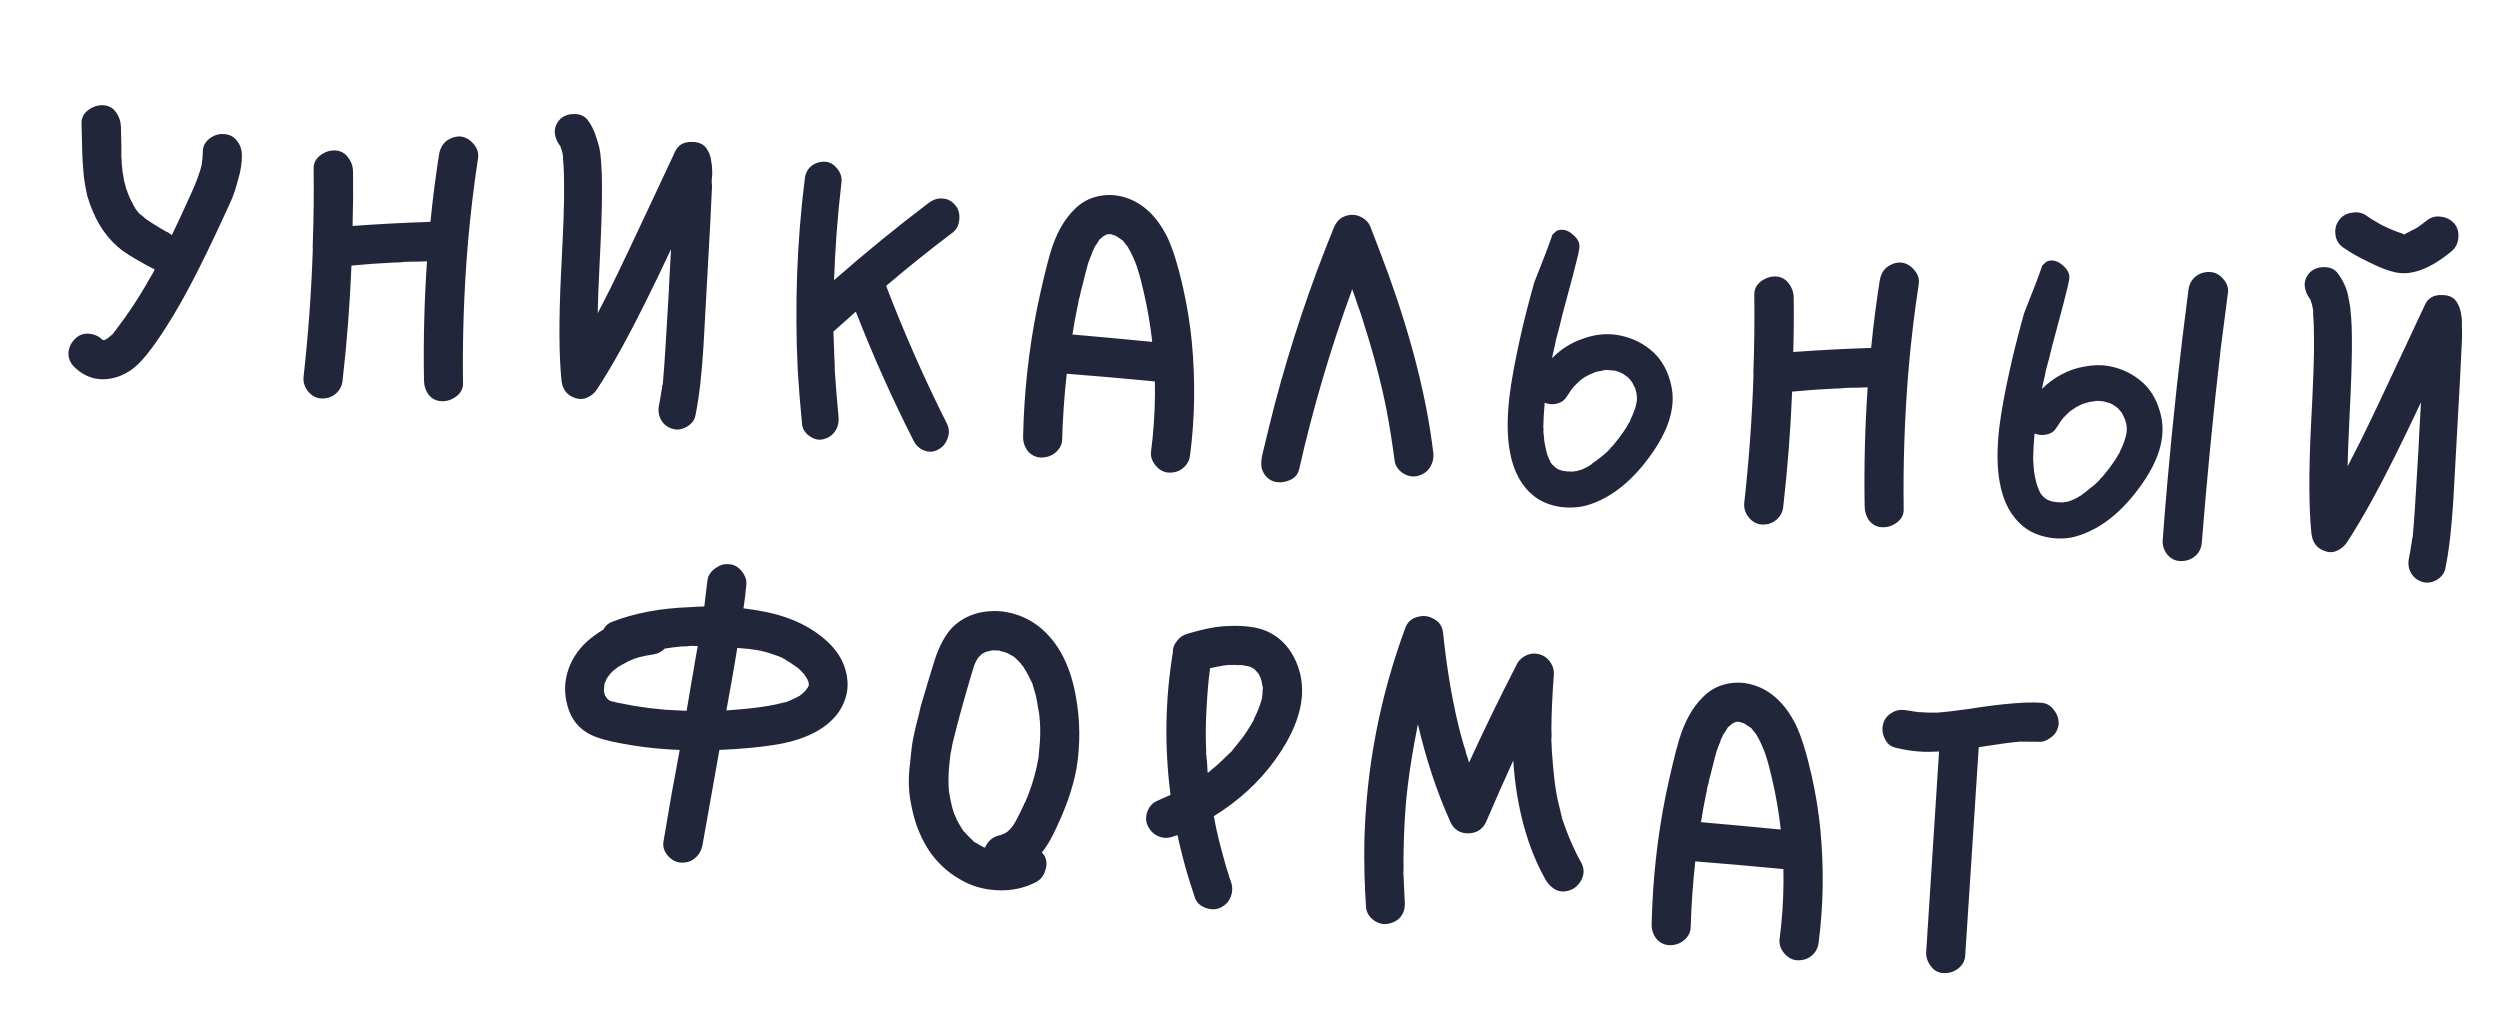<?xml version="1.0" encoding="UTF-8"?> <svg xmlns="http://www.w3.org/2000/svg" width="116" height="48" viewBox="0 0 116 48" fill="none"><path d="M10.387 6.222C10.639 6.232 10.841 6.334 10.993 6.528C11.145 6.722 11.222 6.945 11.223 7.198C11.23 7.536 11.173 7.911 11.053 8.322C10.946 8.722 10.847 9.026 10.756 9.235C10.666 9.444 10.509 9.786 10.287 10.26C9.321 12.356 8.495 13.94 7.811 15.012C7.573 15.401 7.323 15.771 7.064 16.122C6.722 16.586 6.429 16.909 6.184 17.093C5.745 17.428 5.267 17.597 4.748 17.599C4.243 17.591 3.792 17.383 3.394 16.975C3.23 16.78 3.159 16.563 3.179 16.324C3.213 16.074 3.322 15.867 3.505 15.702C3.676 15.536 3.887 15.464 4.138 15.486C4.389 15.508 4.598 15.605 4.763 15.776C4.763 15.776 4.769 15.776 4.781 15.777C4.805 15.779 4.823 15.781 4.835 15.782C4.836 15.77 4.849 15.765 4.872 15.767C4.884 15.768 4.89 15.769 4.89 15.769C4.891 15.757 4.911 15.741 4.949 15.72C4.986 15.711 5.005 15.7 5.006 15.689C5.071 15.634 5.142 15.574 5.22 15.509C5.233 15.498 5.246 15.487 5.259 15.476L5.28 15.442L5.282 15.424C5.335 15.368 5.396 15.289 5.465 15.187C5.9 14.623 6.33 13.979 6.754 13.258C6.855 13.074 6.961 12.89 7.074 12.707C7.103 12.65 7.139 12.581 7.182 12.5C7.182 12.5 7.176 12.5 7.164 12.499C6.45 12.123 5.946 11.826 5.652 11.607C5.077 11.159 4.634 10.573 4.324 9.847C4.214 9.596 4.122 9.341 4.048 9.082C3.986 8.824 3.934 8.53 3.89 8.201C3.86 7.861 3.84 7.606 3.831 7.437C3.821 7.267 3.812 6.959 3.803 6.513C3.794 6.066 3.787 5.801 3.782 5.716C3.779 5.475 3.881 5.273 4.088 5.11C4.307 4.949 4.537 4.873 4.777 4.882C5.029 4.892 5.225 4.993 5.365 5.186C5.516 5.38 5.598 5.61 5.611 5.876C5.612 6.009 5.619 6.34 5.633 6.872C5.629 7.052 5.628 7.203 5.629 7.323C5.629 7.323 5.629 7.329 5.628 7.341C5.628 7.341 5.634 7.342 5.646 7.343C5.645 7.355 5.643 7.378 5.639 7.414C5.649 7.439 5.653 7.47 5.649 7.506C5.647 7.529 5.646 7.547 5.645 7.559C5.667 7.85 5.704 8.119 5.755 8.364C5.763 8.413 5.799 8.549 5.864 8.771C5.864 8.771 5.863 8.777 5.862 8.789C5.861 8.801 5.867 8.807 5.879 8.808C5.897 8.87 5.922 8.939 5.951 9.014C6.01 9.163 6.081 9.314 6.165 9.466C6.174 9.491 6.19 9.522 6.211 9.56C6.243 9.599 6.265 9.631 6.274 9.656C6.273 9.668 6.273 9.674 6.273 9.674C6.284 9.687 6.295 9.7 6.306 9.713C6.348 9.777 6.414 9.855 6.502 9.947C6.514 9.948 6.537 9.962 6.571 9.989C6.626 10.042 6.688 10.096 6.755 10.15C6.948 10.287 7.176 10.434 7.44 10.589C7.531 10.646 7.628 10.702 7.732 10.759C7.721 10.746 7.704 10.733 7.681 10.719C7.68 10.731 7.72 10.752 7.802 10.784C7.859 10.825 7.915 10.866 7.972 10.907C8.191 10.468 8.458 9.895 8.773 9.188C8.995 8.714 9.148 8.342 9.232 8.072C9.263 7.99 9.296 7.885 9.332 7.755C9.332 7.755 9.332 7.749 9.333 7.737C9.35 7.679 9.361 7.631 9.364 7.596C9.39 7.429 9.407 7.244 9.412 7.04C9.409 6.799 9.511 6.597 9.718 6.434C9.925 6.272 10.148 6.201 10.387 6.222ZM6.518 9.967C6.552 9.994 6.569 10.007 6.569 10.007C6.569 10.007 6.552 9.994 6.518 9.967ZM4.781 15.777C4.781 15.777 4.775 15.777 4.763 15.776L4.781 15.777ZM4.656 15.766C4.668 15.767 4.686 15.769 4.71 15.771C4.71 15.771 4.704 15.771 4.692 15.77C4.68 15.768 4.668 15.767 4.656 15.766ZM5.22 15.509C5.22 15.509 5.233 15.498 5.259 15.476C5.234 15.486 5.221 15.497 5.22 15.509ZM21.484 17.799C21.487 18.04 21.379 18.241 21.16 18.403C20.954 18.553 20.731 18.624 20.491 18.615C20.239 18.605 20.037 18.503 19.885 18.309C19.746 18.116 19.675 17.893 19.673 17.64C19.641 15.806 19.687 13.968 19.812 12.123C19.595 12.129 19.45 12.134 19.377 12.14C19.221 12.138 18.997 12.143 18.707 12.153C18.707 12.153 18.701 12.159 18.688 12.17C18.676 12.169 18.664 12.168 18.652 12.166C18.616 12.163 18.574 12.166 18.525 12.174C18.44 12.178 18.344 12.182 18.235 12.184C17.606 12.213 16.963 12.26 16.308 12.323C16.235 14.111 16.098 15.888 15.895 17.653C15.873 17.904 15.765 18.111 15.57 18.275C15.388 18.428 15.171 18.499 14.919 18.489C14.679 18.48 14.471 18.372 14.297 18.164C14.134 17.957 14.063 17.734 14.084 17.495C14.306 15.514 14.45 13.527 14.515 11.534C14.508 11.485 14.506 11.436 14.51 11.389C14.554 10.2 14.568 9.009 14.552 7.815C14.549 7.573 14.651 7.372 14.858 7.209C15.077 7.047 15.306 6.971 15.546 6.98C15.798 6.99 16 7.098 16.15 7.304C16.302 7.498 16.379 7.721 16.381 7.975C16.392 8.807 16.385 9.643 16.36 10.484C17.56 10.397 18.764 10.333 19.972 10.294C20.076 9.244 20.21 8.201 20.372 7.167C20.399 7.001 20.454 6.855 20.537 6.73C20.633 6.594 20.75 6.496 20.888 6.436C21.027 6.363 21.18 6.329 21.349 6.331C21.588 6.352 21.795 6.467 21.969 6.675C22.145 6.871 22.216 7.088 22.183 7.326C21.986 8.622 21.83 9.921 21.716 11.224C21.715 11.236 21.713 11.254 21.711 11.278C21.72 11.315 21.717 11.351 21.702 11.385C21.526 13.526 21.454 15.664 21.484 17.799ZM32.642 16.047C32.562 17.377 32.438 18.45 32.27 19.267C32.245 19.421 32.173 19.553 32.055 19.663C31.937 19.773 31.797 19.852 31.637 19.898C31.488 19.945 31.344 19.944 31.203 19.896C30.968 19.827 30.794 19.691 30.679 19.489C30.564 19.286 30.529 19.066 30.574 18.829C30.618 18.604 30.654 18.39 30.684 18.188C30.701 18.129 30.717 18.022 30.73 17.867C30.742 17.868 30.749 17.863 30.75 17.851C30.75 17.851 30.749 17.857 30.748 17.869C30.749 17.857 30.75 17.845 30.751 17.833C30.753 17.821 30.754 17.803 30.756 17.779C30.761 17.719 30.765 17.683 30.765 17.671C30.798 17.301 30.831 16.858 30.864 16.343C30.878 16.175 30.932 15.283 31.026 13.665C31.028 13.496 31.066 12.795 31.137 11.56C30.264 13.423 29.512 14.93 28.881 16.079C28.451 16.86 28.056 17.524 27.695 18.071C27.584 18.242 27.434 18.367 27.247 18.448C27.071 18.529 26.889 18.537 26.702 18.472C26.315 18.354 26.099 18.076 26.052 17.638C25.936 16.496 25.927 14.869 26.028 12.758C26.141 10.635 26.19 9.254 26.173 8.615C26.175 8.181 26.161 7.794 26.13 7.454C26.131 7.442 26.128 7.412 26.12 7.363C26.125 7.315 26.128 7.279 26.13 7.256C26.119 7.243 26.114 7.224 26.116 7.2C26.1 7.114 26.087 7.053 26.078 7.016C26.07 6.979 26.055 6.942 26.034 6.904C26.024 6.879 26.015 6.848 26.006 6.811C26.006 6.811 26.006 6.805 26.008 6.793C25.986 6.767 25.958 6.735 25.926 6.696C25.937 6.709 25.958 6.735 25.991 6.774C25.84 6.58 25.756 6.368 25.74 6.137C25.736 5.908 25.82 5.705 25.992 5.527C26.162 5.373 26.367 5.295 26.609 5.292C26.863 5.278 27.073 5.357 27.238 5.528C27.423 5.761 27.562 6.032 27.655 6.341C27.762 6.639 27.829 6.904 27.857 7.136C27.885 7.367 27.906 7.67 27.922 8.045C27.94 8.661 27.934 9.413 27.905 10.302C27.893 10.71 27.864 11.394 27.816 12.354C27.769 13.301 27.742 14.028 27.733 14.533C27.894 14.21 28.083 13.841 28.3 13.426C28.768 12.479 29.448 11.051 30.337 9.141C30.797 8.158 31.13 7.446 31.337 7.006C31.483 6.718 31.736 6.578 32.097 6.585C32.471 6.582 32.723 6.724 32.854 7.013C32.897 7.077 32.927 7.146 32.945 7.219C32.974 7.294 32.992 7.374 32.996 7.459C33.013 7.545 33.024 7.618 33.031 7.679C33.038 7.739 33.042 7.824 33.045 7.933C33.049 8.03 33.048 8.108 33.042 8.168C33.038 8.215 33.032 8.293 33.022 8.401C33.025 8.509 33.03 8.582 33.039 8.619C33.029 8.871 33 9.483 32.951 10.454C32.756 14.063 32.653 15.927 32.642 16.047ZM26.006 6.811C26.017 6.824 26.027 6.849 26.035 6.886C26.049 6.875 26.039 6.85 26.006 6.811ZM31.273 7.742C31.273 7.742 31.273 7.736 31.274 7.724C31.276 7.712 31.271 7.699 31.26 7.686C31.262 7.662 31.263 7.644 31.264 7.633L31.273 7.742ZM30.756 17.779C30.755 17.791 30.754 17.803 30.753 17.815C30.752 17.827 30.751 17.833 30.751 17.833L30.75 17.851L30.756 17.779ZM43.936 19.655C44.049 19.881 44.059 20.111 43.966 20.344C43.886 20.578 43.738 20.752 43.523 20.865C43.309 20.979 43.091 20.99 42.87 20.898C42.649 20.807 42.488 20.654 42.386 20.441C41.399 18.499 40.508 16.506 39.711 14.461C39.358 14.779 39.012 15.086 38.673 15.382C38.68 15.708 38.691 15.998 38.705 16.252C38.699 16.323 38.702 16.42 38.716 16.542C38.716 16.542 38.714 16.566 38.709 16.614C38.718 16.651 38.722 16.675 38.721 16.687C38.731 16.844 38.735 17.007 38.733 17.176C38.779 17.878 38.837 18.594 38.906 19.323C38.932 19.578 38.882 19.803 38.757 19.997C38.632 20.19 38.446 20.319 38.199 20.381C37.99 20.435 37.777 20.387 37.562 20.235C37.346 20.084 37.23 19.893 37.214 19.663C37.131 18.824 37.065 18 37.015 17.188C36.87 14.164 36.978 11.21 37.339 8.327C37.361 8.076 37.456 7.873 37.627 7.719C37.809 7.567 38.026 7.495 38.278 7.505C38.494 7.512 38.683 7.619 38.846 7.826C39.01 8.021 39.075 8.238 39.042 8.476C38.946 9.298 38.869 10.111 38.811 10.913C38.762 11.607 38.725 12.303 38.7 12.999C40.136 11.739 41.602 10.543 43.098 9.409C43.304 9.258 43.515 9.192 43.73 9.211C43.958 9.219 44.154 9.32 44.318 9.515C44.471 9.685 44.536 9.908 44.512 10.183C44.489 10.446 44.387 10.648 44.206 10.789C43.161 11.576 42.132 12.402 41.117 13.265C41.95 15.445 42.89 17.576 43.936 19.655ZM55.3 15.861C55.469 17.646 55.443 19.391 55.222 21.094C55.207 21.261 55.152 21.413 55.056 21.549C54.96 21.673 54.843 21.771 54.705 21.843C54.567 21.904 54.414 21.933 54.245 21.93C54.005 21.921 53.798 21.812 53.623 21.604C53.449 21.396 53.378 21.173 53.411 20.935C53.525 20.042 53.585 19.15 53.591 18.259C53.593 18.09 53.592 17.904 53.586 17.698C52.188 17.564 50.825 17.445 49.497 17.341C49.384 18.355 49.313 19.372 49.284 20.394C49.282 20.562 49.226 20.714 49.118 20.849C49.023 20.973 48.9 21.071 48.749 21.142C48.611 21.202 48.464 21.231 48.308 21.23C48.056 21.22 47.848 21.117 47.684 20.922C47.533 20.716 47.463 20.487 47.473 20.235C47.516 18.227 47.731 16.253 48.118 14.311C48.346 13.223 48.554 12.355 48.743 11.709C48.999 10.852 49.37 10.186 49.858 9.711C50.162 9.4 50.529 9.197 50.959 9.103C51.401 9.009 51.838 9.035 52.271 9.181C53.043 9.442 53.666 10.032 54.14 10.953C54.405 11.494 54.66 12.305 54.902 13.387C55.084 14.197 55.217 15.022 55.3 15.861ZM52.357 11.502C52.347 11.477 52.331 11.451 52.309 11.425C52.33 11.463 52.346 11.489 52.357 11.502ZM52.115 11.173C52.093 11.147 52.07 11.133 52.046 11.131C52.058 11.132 52.081 11.146 52.115 11.173ZM51.289 10.902C51.289 10.902 51.283 10.902 51.271 10.901C51.283 10.902 51.289 10.902 51.289 10.902ZM49.747 15.519C50.954 15.625 52.191 15.739 53.457 15.862C53.458 15.85 53.459 15.838 53.46 15.826C53.372 15.047 53.24 14.283 53.065 13.533C52.978 13.14 52.883 12.782 52.779 12.46L52.781 12.442L52.763 12.441C52.765 12.417 52.761 12.392 52.751 12.367C52.742 12.33 52.732 12.305 52.721 12.292C52.693 12.206 52.663 12.131 52.633 12.068C52.564 11.893 52.492 11.742 52.419 11.615C52.409 11.591 52.383 11.546 52.341 11.482C52.32 11.444 52.309 11.425 52.309 11.425C52.298 11.412 52.282 11.393 52.26 11.367C52.239 11.341 52.222 11.321 52.211 11.308C52.2 11.295 52.19 11.282 52.178 11.269C52.18 11.257 52.169 11.244 52.146 11.23C52.135 11.217 52.13 11.205 52.131 11.193C52.12 11.18 52.103 11.166 52.08 11.152C52.024 11.111 51.995 11.091 51.995 11.091C51.973 11.076 51.91 11.035 51.808 10.966C51.797 10.953 51.779 10.945 51.755 10.943L51.721 10.922C51.721 10.922 51.709 10.921 51.685 10.919C51.674 10.906 51.657 10.898 51.633 10.896C51.609 10.894 51.592 10.886 51.581 10.873C51.569 10.873 51.545 10.87 51.509 10.867C51.485 10.865 51.467 10.864 51.455 10.863C51.406 10.87 51.376 10.874 51.364 10.873L51.344 10.889L51.327 10.887C51.251 10.929 51.206 10.955 51.193 10.966C51.168 10.976 51.155 10.987 51.154 10.999C51.141 11.01 51.122 11.026 51.096 11.048C51.083 11.059 51.057 11.081 51.018 11.113C50.991 11.147 50.977 11.17 50.976 11.182C50.934 11.239 50.899 11.296 50.87 11.353C50.858 11.352 50.831 11.392 50.788 11.473C50.788 11.473 50.781 11.484 50.766 11.507C50.764 11.531 50.756 11.554 50.742 11.577C50.741 11.589 50.734 11.601 50.721 11.611C50.692 11.669 50.668 11.733 50.65 11.804C50.59 11.943 50.535 12.083 50.487 12.223C50.417 12.47 50.326 12.824 50.214 13.284C50.179 13.401 50.152 13.507 50.132 13.602C50.128 13.637 50.117 13.697 50.098 13.779C50.098 13.779 50.091 13.791 50.077 13.814C50.076 13.826 50.075 13.838 50.074 13.85C50.073 13.861 50.064 13.891 50.048 13.938C50.045 13.973 50.042 14.003 50.04 14.027C50.021 14.11 50 14.204 49.979 14.311C49.897 14.701 49.826 15.099 49.766 15.503C49.754 15.502 49.748 15.507 49.747 15.519ZM59.816 22.291C59.567 22.389 59.324 22.404 59.09 22.336C58.868 22.256 58.701 22.097 58.589 21.858C58.508 21.682 58.499 21.447 58.561 21.151C58.752 20.337 58.949 19.535 59.151 18.745C59.889 15.955 60.802 13.228 61.89 10.565C62.043 10.193 62.313 9.994 62.701 9.967C62.883 9.959 63.053 10.004 63.213 10.102C63.385 10.202 63.506 10.333 63.577 10.496C63.881 11.281 64.16 12.016 64.413 12.701C65.509 15.736 66.206 18.507 66.505 21.015C66.531 21.27 66.474 21.5 66.336 21.705C66.211 21.899 66.019 22.026 65.76 22.088C65.527 22.14 65.296 22.09 65.069 21.937C64.853 21.786 64.732 21.588 64.705 21.345C64.605 20.566 64.48 19.784 64.332 19C64.081 17.737 63.728 16.399 63.274 14.986L63.276 14.968L63.274 14.986C63.275 14.974 63.276 14.968 63.276 14.968L63.259 14.949C63.26 14.937 63.256 14.918 63.246 14.893C63.236 14.869 63.232 14.85 63.233 14.838C63.203 14.763 63.179 14.689 63.162 14.615C63.104 14.454 63.046 14.292 62.987 14.13C62.922 13.919 62.84 13.684 62.742 13.422L62.721 13.456L62.718 13.492C61.736 16.177 60.922 18.942 60.276 21.789C60.219 22.025 60.066 22.192 59.816 22.291ZM77.544 17.879C77.77 18.875 77.433 19.983 76.531 21.205C75.669 22.383 74.706 23.13 73.642 23.446C73.247 23.556 72.818 23.579 72.353 23.514C71.89 23.437 71.495 23.27 71.169 23.013C70.594 22.553 70.226 21.877 70.063 20.983C69.932 20.285 69.921 19.441 70.032 18.451C70.123 17.688 70.296 16.739 70.552 15.605C70.692 14.967 70.903 14.136 71.186 13.113C71.633 11.995 71.914 11.255 72.03 10.892C72.096 10.825 72.162 10.765 72.227 10.71C72.227 10.71 72.239 10.705 72.264 10.696C72.276 10.697 72.289 10.692 72.302 10.681C72.548 10.618 72.782 10.693 73.005 10.905C73.24 11.106 73.329 11.331 73.271 11.579C73.245 11.745 73.205 11.922 73.152 12.11C73.112 12.3 72.949 12.918 72.665 13.965C72.541 14.412 72.441 14.807 72.362 15.149C72.308 15.361 72.254 15.561 72.202 15.749C72.179 15.868 72.157 15.98 72.136 16.087C72.123 16.098 72.115 16.121 72.112 16.157C72.11 16.181 72.109 16.193 72.109 16.193C72.073 16.322 72.043 16.464 72.017 16.619C72.415 16.208 72.893 15.906 73.451 15.714C74.011 15.51 74.558 15.456 75.092 15.55C75.732 15.667 76.281 15.938 76.737 16.363C77.137 16.747 77.406 17.253 77.544 17.879ZM72.307 21.775C72.329 21.801 72.346 21.809 72.359 21.798C72.347 21.797 72.33 21.79 72.307 21.775ZM72.966 21.887C73.001 21.89 73.019 21.892 73.019 21.892C73.032 21.881 73.014 21.88 72.966 21.887ZM75.954 18.499L75.956 18.481C75.957 18.469 75.958 18.457 75.959 18.445C75.96 18.433 75.956 18.415 75.946 18.39C75.948 18.366 75.949 18.354 75.949 18.354C75.948 18.366 75.947 18.378 75.946 18.39C75.943 18.425 75.945 18.462 75.954 18.499C75.943 18.486 75.941 18.45 75.946 18.39C75.947 18.378 75.947 18.372 75.947 18.372C75.939 18.323 75.932 18.268 75.925 18.207C75.916 18.182 75.906 18.151 75.897 18.114C75.889 18.078 75.884 18.059 75.884 18.059L75.886 18.041C75.844 17.965 75.793 17.864 75.732 17.739C75.677 17.674 75.645 17.629 75.635 17.604C75.624 17.591 75.613 17.584 75.601 17.582C75.59 17.57 75.579 17.556 75.568 17.544C75.558 17.519 75.547 17.506 75.535 17.505C75.456 17.449 75.376 17.394 75.297 17.339C75.227 17.309 75.181 17.287 75.158 17.273C75.111 17.257 75.041 17.232 74.948 17.2C74.924 17.198 74.906 17.197 74.894 17.195C74.846 17.191 74.792 17.187 74.732 17.181C74.685 17.177 74.637 17.173 74.589 17.169C74.577 17.168 74.559 17.166 74.535 17.164C74.486 17.172 74.456 17.175 74.444 17.174C74.395 17.182 74.34 17.195 74.278 17.214C74.254 17.212 74.168 17.228 74.02 17.264C73.996 17.273 73.977 17.284 73.964 17.295C73.914 17.314 73.864 17.334 73.814 17.354C73.739 17.384 73.651 17.43 73.549 17.493C73.549 17.493 73.536 17.498 73.511 17.508C73.498 17.519 73.492 17.524 73.492 17.524C73.44 17.568 73.388 17.606 73.337 17.637C73.272 17.692 73.187 17.775 73.081 17.886C73.068 17.897 73.055 17.908 73.042 17.919C73.002 17.963 72.961 18.014 72.92 18.071C72.851 18.173 72.775 18.287 72.691 18.412C72.593 18.572 72.439 18.679 72.23 18.733C72.033 18.776 71.848 18.76 71.674 18.684C71.673 18.696 71.672 18.702 71.672 18.702C71.636 19.121 71.614 19.504 71.608 19.853C71.618 19.878 71.621 19.909 71.618 19.944C71.615 19.98 71.612 20.016 71.608 20.052C71.618 20.077 71.622 20.101 71.62 20.125C71.626 20.054 71.624 20.011 71.613 19.998C71.619 20.071 71.625 20.138 71.632 20.199C71.64 20.38 71.662 20.544 71.697 20.692C71.713 20.778 71.748 20.931 71.801 21.153C71.802 21.141 71.798 21.123 71.788 21.098L71.76 21.005L71.776 21.024C71.793 21.11 71.812 21.166 71.834 21.192C71.853 21.254 71.878 21.31 71.909 21.361C71.93 21.399 71.951 21.437 71.972 21.475C71.961 21.462 71.945 21.437 71.924 21.399C71.923 21.411 71.933 21.436 71.954 21.474C71.987 21.5 72.009 21.526 72.019 21.552C72.03 21.564 72.047 21.578 72.07 21.592L72.103 21.631C72.136 21.658 72.159 21.678 72.17 21.691C72.147 21.677 72.13 21.664 72.119 21.651C72.142 21.665 72.159 21.678 72.17 21.691C72.17 21.691 72.181 21.698 72.204 21.712C72.227 21.726 72.244 21.74 72.255 21.753C72.266 21.754 72.284 21.761 72.307 21.775C72.331 21.777 72.348 21.785 72.359 21.798C72.394 21.813 72.447 21.83 72.517 21.848C72.553 21.851 72.577 21.853 72.589 21.854C72.672 21.874 72.755 21.881 72.84 21.876C72.852 21.877 72.882 21.88 72.93 21.884C73.051 21.871 73.137 21.86 73.185 21.852C73.21 21.842 73.235 21.833 73.26 21.823C73.285 21.813 73.304 21.808 73.316 21.809C73.328 21.811 73.334 21.811 73.334 21.811C73.433 21.772 73.534 21.726 73.635 21.675C73.686 21.643 73.737 21.611 73.787 21.58C73.799 21.581 73.812 21.576 73.825 21.565C73.813 21.564 73.806 21.569 73.805 21.581C73.806 21.569 73.807 21.563 73.807 21.563C73.819 21.564 73.825 21.559 73.826 21.547C73.851 21.537 73.871 21.521 73.885 21.498C73.923 21.477 74 21.424 74.116 21.337C74.245 21.24 74.342 21.165 74.407 21.11C74.511 21.023 74.609 20.929 74.702 20.829C74.704 20.817 74.71 20.805 74.724 20.794C74.737 20.771 74.764 20.744 74.803 20.711C74.842 20.678 74.862 20.656 74.863 20.644C75.037 20.442 75.201 20.228 75.353 20C75.435 19.887 75.506 19.767 75.565 19.639C75.577 19.64 75.584 19.635 75.585 19.623C75.599 19.6 75.613 19.577 75.627 19.554C75.642 19.52 75.651 19.49 75.653 19.466C75.769 19.235 75.855 19.014 75.91 18.802C75.91 18.802 75.91 18.796 75.911 18.784C75.928 18.726 75.938 18.684 75.94 18.66C75.943 18.624 75.948 18.571 75.954 18.499ZM73.885 21.498C73.871 21.521 73.851 21.537 73.826 21.547L73.825 21.565L73.885 21.498ZM72.103 21.631C72.091 21.63 72.08 21.617 72.07 21.592C72.081 21.605 72.097 21.625 72.119 21.651C72.108 21.638 72.103 21.631 72.103 21.631ZM88.331 23.647C88.334 23.888 88.226 24.09 88.007 24.251C87.802 24.402 87.579 24.473 87.338 24.464C87.086 24.454 86.884 24.352 86.733 24.158C86.593 23.965 86.522 23.742 86.52 23.489C86.488 21.655 86.534 19.816 86.66 17.972C86.442 17.977 86.297 17.982 86.225 17.988C86.068 17.986 85.845 17.991 85.555 18.002C85.555 18.002 85.548 18.007 85.535 18.018C85.523 18.017 85.511 18.016 85.499 18.015C85.464 18.012 85.421 18.014 85.372 18.022C85.288 18.026 85.191 18.03 85.082 18.033C84.453 18.062 83.811 18.108 83.155 18.171C83.083 19.96 82.945 21.736 82.743 23.502C82.721 23.753 82.612 23.96 82.417 24.123C82.235 24.276 82.018 24.348 81.766 24.338C81.526 24.329 81.319 24.22 81.144 24.012C80.982 23.805 80.911 23.582 80.932 23.343C81.153 21.363 81.297 19.376 81.363 17.382C81.355 17.333 81.353 17.285 81.358 17.237C81.401 16.048 81.415 14.857 81.399 13.663C81.396 13.422 81.498 13.22 81.705 13.057C81.924 12.896 82.153 12.819 82.394 12.829C82.646 12.838 82.847 12.947 82.998 13.152C83.149 13.346 83.226 13.57 83.228 13.823C83.24 14.655 83.233 15.492 83.207 16.333C84.408 16.245 85.612 16.182 86.82 16.143C86.924 15.092 87.057 14.05 87.22 13.016C87.246 12.85 87.301 12.704 87.385 12.579C87.481 12.442 87.598 12.344 87.736 12.284C87.874 12.212 88.028 12.177 88.196 12.18C88.435 12.201 88.642 12.315 88.817 12.523C88.992 12.719 89.064 12.936 89.031 13.174C88.833 14.47 88.677 15.769 88.563 17.072C88.562 17.084 88.561 17.102 88.559 17.126C88.567 17.163 88.564 17.199 88.549 17.234C88.374 19.375 88.301 21.512 88.331 23.647ZM99.467 17.791C99.867 18.176 100.136 18.681 100.274 19.308C100.499 20.315 100.161 21.424 99.26 22.634C98.398 23.811 97.436 24.558 96.372 24.875C95.976 24.997 95.546 25.019 95.083 24.943C94.62 24.866 94.225 24.699 93.898 24.441C93.324 23.982 92.956 23.305 92.793 22.411C92.66 21.725 92.65 20.881 92.762 19.879C92.853 19.116 93.026 18.168 93.282 17.034C93.422 16.395 93.633 15.565 93.915 14.541C94.362 13.424 94.644 12.684 94.76 12.32C94.826 12.254 94.892 12.193 94.957 12.139C94.957 12.139 94.963 12.139 94.975 12.14C94.999 12.13 95.019 12.12 95.031 12.109C95.278 12.046 95.512 12.121 95.735 12.333C95.97 12.535 96.059 12.759 96.001 13.007C95.974 13.173 95.935 13.351 95.882 13.539C95.841 13.728 95.678 14.352 95.393 15.411C95.271 15.846 95.17 16.235 95.092 16.578C95.038 16.79 94.984 16.99 94.931 17.178C94.909 17.296 94.887 17.409 94.866 17.515C94.853 17.526 94.845 17.55 94.841 17.585C94.839 17.609 94.838 17.627 94.837 17.639C94.802 17.757 94.772 17.893 94.747 18.047C95.011 17.781 95.308 17.56 95.636 17.384C95.978 17.197 96.338 17.072 96.717 17.009C97.097 16.934 97.465 16.924 97.822 16.979C98.462 17.095 99.01 17.366 99.467 17.791ZM95.035 23.222C95.058 23.236 95.075 23.243 95.087 23.244C95.075 23.243 95.058 23.236 95.035 23.222ZM95.695 23.316C95.731 23.319 95.749 23.32 95.749 23.32C95.762 23.309 95.744 23.308 95.695 23.316ZM98.682 19.945L98.686 19.909C98.687 19.897 98.688 19.886 98.689 19.873C98.69 19.862 98.685 19.849 98.674 19.836C98.676 19.812 98.677 19.8 98.677 19.8C98.677 19.8 98.677 19.806 98.675 19.818L98.674 19.836C98.672 19.86 98.675 19.896 98.682 19.945C98.673 19.92 98.67 19.878 98.675 19.818C98.677 19.806 98.677 19.8 98.677 19.8C98.669 19.751 98.662 19.697 98.655 19.636C98.644 19.623 98.635 19.598 98.626 19.561C98.617 19.524 98.613 19.5 98.614 19.488C98.573 19.4 98.523 19.293 98.461 19.167C98.407 19.102 98.374 19.063 98.363 19.05C98.352 19.037 98.341 19.024 98.331 19.011C98.32 18.998 98.309 18.985 98.298 18.972C98.287 18.959 98.276 18.946 98.265 18.933C98.186 18.878 98.106 18.823 98.027 18.768C97.957 18.737 97.911 18.715 97.888 18.701C97.841 18.685 97.77 18.667 97.676 18.647C97.653 18.633 97.635 18.625 97.624 18.624C97.576 18.62 97.522 18.615 97.462 18.61C97.414 18.606 97.367 18.601 97.319 18.597C97.307 18.596 97.288 18.601 97.263 18.61C97.216 18.606 97.185 18.61 97.172 18.621C97.123 18.628 97.068 18.636 97.008 18.642C96.984 18.64 96.897 18.663 96.749 18.71C96.724 18.72 96.705 18.724 96.693 18.723C96.643 18.743 96.594 18.763 96.544 18.782C96.468 18.824 96.379 18.87 96.278 18.922C96.277 18.934 96.264 18.945 96.24 18.955C96.228 18.953 96.221 18.959 96.22 18.971C96.169 19.003 96.118 19.034 96.067 19.066C96.002 19.12 95.916 19.203 95.811 19.314C95.796 19.337 95.783 19.348 95.772 19.347C95.73 19.404 95.69 19.454 95.65 19.499C95.581 19.602 95.504 19.715 95.421 19.841C95.322 20.013 95.168 20.12 94.959 20.162C94.763 20.205 94.578 20.188 94.403 20.113C94.403 20.113 94.403 20.119 94.402 20.131C94.365 20.549 94.343 20.939 94.336 21.3C94.346 21.325 94.348 21.367 94.343 21.427C94.35 21.488 94.351 21.536 94.348 21.572C94.356 21.488 94.354 21.44 94.343 21.427C94.349 21.499 94.354 21.572 94.36 21.645C94.369 21.814 94.391 21.979 94.425 22.139C94.443 22.212 94.478 22.36 94.531 22.581C94.532 22.57 94.528 22.551 94.518 22.526L94.49 22.433L94.506 22.453C94.523 22.539 94.542 22.594 94.564 22.62C94.582 22.682 94.607 22.745 94.638 22.808C94.659 22.834 94.68 22.872 94.7 22.922C94.69 22.896 94.675 22.865 94.654 22.827C94.653 22.839 94.657 22.858 94.667 22.883C94.69 22.896 94.706 22.916 94.716 22.941C94.727 22.954 94.738 22.967 94.749 22.98C94.76 22.993 94.776 23.012 94.798 23.038L94.832 23.059C94.865 23.099 94.887 23.125 94.898 23.137C94.876 23.111 94.86 23.092 94.849 23.079C94.872 23.093 94.888 23.107 94.899 23.12C94.899 23.12 94.911 23.127 94.934 23.141C94.957 23.155 94.973 23.168 94.984 23.181C94.996 23.182 95.014 23.19 95.037 23.204C95.059 23.218 95.077 23.226 95.089 23.227C95.124 23.242 95.176 23.258 95.247 23.276C95.283 23.28 95.307 23.282 95.319 23.283C95.401 23.302 95.485 23.309 95.57 23.305C95.582 23.306 95.612 23.308 95.659 23.313C95.781 23.299 95.866 23.288 95.915 23.281C95.94 23.271 95.965 23.267 95.989 23.269L96.045 23.238C96.057 23.239 96.063 23.239 96.063 23.239C96.163 23.2 96.263 23.155 96.364 23.103C96.415 23.072 96.466 23.04 96.517 23.008C96.529 23.009 96.542 23.004 96.555 22.993C96.542 23.004 96.535 23.01 96.535 23.01C96.535 23.01 96.542 23.004 96.555 22.993C96.581 22.972 96.6 22.955 96.613 22.944C96.665 22.901 96.723 22.858 96.787 22.815C96.852 22.76 96.911 22.711 96.963 22.668C97.026 22.625 97.085 22.582 97.136 22.538C97.24 22.451 97.339 22.357 97.432 22.257C97.432 22.257 97.439 22.246 97.453 22.223C97.467 22.2 97.494 22.172 97.533 22.139C97.572 22.107 97.592 22.084 97.593 22.072C97.767 21.871 97.93 21.656 98.083 21.429C98.165 21.315 98.235 21.201 98.293 21.086C98.306 21.075 98.314 21.063 98.315 21.051C98.328 21.041 98.342 21.018 98.357 20.983C98.372 20.948 98.38 20.925 98.381 20.913C98.498 20.682 98.584 20.455 98.639 20.231C98.658 20.16 98.668 20.113 98.67 20.089C98.673 20.053 98.677 20.005 98.682 19.945ZM96.613 22.944C96.6 22.955 96.581 22.972 96.555 22.993L96.613 22.944ZM94.832 23.059C94.82 23.058 94.809 23.052 94.798 23.038C94.81 23.04 94.827 23.053 94.849 23.079C94.838 23.066 94.832 23.059 94.832 23.059ZM102.539 12.621C102.78 12.63 102.987 12.739 103.161 12.947C103.337 13.143 103.408 13.36 103.375 13.598C103.263 14.468 103.153 15.319 103.044 16.153C102.697 19.146 102.403 22.162 102.162 25.201C102.147 25.368 102.092 25.52 101.995 25.656C101.9 25.78 101.777 25.878 101.626 25.949C101.489 26.009 101.336 26.038 101.167 26.035C100.927 26.026 100.725 25.924 100.561 25.729C100.399 25.522 100.329 25.293 100.351 25.042C100.414 24.18 100.483 23.325 100.557 22.476C100.819 19.476 101.149 16.463 101.546 13.438C101.58 13.188 101.688 12.987 101.87 12.834C102.064 12.682 102.287 12.611 102.539 12.621ZM113.838 23.15C113.758 24.48 113.634 25.554 113.466 26.37C113.423 26.595 113.286 26.776 113.057 26.913C112.83 27.037 112.61 27.066 112.399 27C112.165 26.931 111.99 26.795 111.875 26.592C111.76 26.39 111.725 26.17 111.77 25.933C111.814 25.708 111.851 25.494 111.88 25.292C111.897 25.233 111.913 25.126 111.926 24.971C111.938 24.972 111.945 24.966 111.946 24.954C111.946 24.954 111.945 24.96 111.944 24.972C111.945 24.96 111.946 24.948 111.948 24.936C111.949 24.924 111.95 24.907 111.952 24.883C111.956 24.835 111.96 24.799 111.962 24.775C111.994 24.404 112.027 23.962 112.06 23.447C112.074 23.279 112.128 22.386 112.222 20.768C112.225 20.6 112.262 19.899 112.334 18.664C111.46 20.527 110.708 22.033 110.077 23.183C109.647 23.964 109.252 24.628 108.891 25.175C108.822 25.277 108.736 25.366 108.633 25.441C108.53 25.517 108.411 25.573 108.275 25.609C108.152 25.634 108.027 25.623 107.898 25.576C107.511 25.458 107.295 25.18 107.249 24.742C107.132 23.599 107.123 21.973 107.224 19.861C107.337 17.739 107.386 16.358 107.369 15.718C107.371 15.285 107.357 14.898 107.326 14.558C107.327 14.546 107.33 14.522 107.333 14.486C107.326 14.426 107.324 14.383 107.326 14.359C107.315 14.346 107.31 14.328 107.313 14.304C107.296 14.218 107.283 14.157 107.274 14.12C107.266 14.083 107.251 14.046 107.23 14.008C107.22 13.983 107.211 13.952 107.202 13.915C107.202 13.915 107.203 13.909 107.204 13.897C107.182 13.871 107.155 13.838 107.122 13.799C107.133 13.812 107.155 13.838 107.187 13.877C107.036 13.683 106.952 13.471 106.936 13.241C106.932 13.012 107.016 12.808 107.188 12.631C107.358 12.477 107.564 12.399 107.805 12.396C108.059 12.382 108.269 12.46 108.435 12.631C108.575 12.812 108.691 13.003 108.782 13.204C108.874 13.393 108.939 13.609 108.978 13.853C109.03 14.087 109.06 14.294 109.068 14.476C109.089 14.646 109.106 14.87 109.118 15.149C109.136 15.764 109.131 16.517 109.101 17.406C109.089 17.814 109.06 18.498 109.012 19.458C108.965 20.405 108.938 21.132 108.93 21.637C109.09 21.314 109.279 20.945 109.496 20.53C109.965 19.583 110.644 18.155 111.533 16.245C111.993 15.261 112.326 14.55 112.533 14.11C112.679 13.822 112.932 13.681 113.293 13.689C113.667 13.685 113.919 13.828 114.051 14.117C114.092 14.192 114.127 14.28 114.154 14.379C114.182 14.477 114.198 14.563 114.204 14.636C114.223 14.698 114.232 14.795 114.233 14.927C114.234 15.048 114.233 15.132 114.229 15.18C114.236 15.229 114.24 15.326 114.239 15.47C114.239 15.615 114.237 15.699 114.235 15.723C114.225 15.975 114.196 16.587 114.147 17.558C113.951 21.179 113.848 23.043 113.838 23.15ZM107.202 13.915C107.213 13.928 107.223 13.953 107.232 13.99C107.245 13.979 107.235 13.954 107.202 13.915ZM112.469 14.845L112.471 14.828L112.456 14.79C112.458 14.766 112.459 14.748 112.46 14.736L112.469 14.845ZM111.952 24.883C111.951 24.895 111.95 24.907 111.949 24.918C111.948 24.93 111.948 24.936 111.948 24.936L111.946 24.954L111.952 24.883ZM108.75 11.503C108.533 11.363 108.406 11.165 108.368 10.909C108.331 10.653 108.38 10.428 108.518 10.236C108.656 10.031 108.853 9.91 109.11 9.872C109.379 9.823 109.61 9.867 109.803 10.005C109.95 10.114 110.092 10.205 110.231 10.277C110.253 10.291 110.299 10.319 110.368 10.361C110.391 10.375 110.442 10.404 110.523 10.447C110.846 10.608 111.16 10.738 111.465 10.837C111.487 10.851 111.516 10.865 111.551 10.88C111.614 10.85 111.74 10.782 111.93 10.679C112.005 10.649 112.074 10.613 112.138 10.57C112.138 10.57 112.17 10.555 112.233 10.524L112.252 10.508C112.239 10.519 112.214 10.529 112.177 10.538C112.24 10.507 112.375 10.41 112.582 10.248C112.777 10.084 112.994 10.019 113.232 10.052C113.483 10.074 113.697 10.177 113.873 10.361C114.026 10.543 114.091 10.765 114.068 11.028C114.045 11.291 113.942 11.499 113.76 11.652C112.76 12.48 111.882 12.806 111.127 12.632C110.819 12.569 110.417 12.413 109.921 12.165C109.481 11.958 109.091 11.737 108.75 11.503ZM38.542 29.918C38.961 30.352 39.213 30.844 39.298 31.393C39.394 31.944 39.275 32.481 38.94 33.006C38.402 33.79 37.441 34.302 36.059 34.543C35.301 34.669 34.408 34.754 33.381 34.796C32.908 37.441 32.648 38.906 32.599 39.191C32.552 39.452 32.437 39.659 32.255 39.811C32.085 39.965 31.868 40.036 31.604 40.025C31.376 40.017 31.169 39.909 30.982 39.7C30.808 39.492 30.743 39.27 30.788 39.032C30.861 38.605 30.985 37.881 31.158 36.861C31.181 36.742 31.238 36.434 31.33 35.936C31.421 35.438 31.491 35.059 31.538 34.798C30.793 34.769 30.077 34.7 29.387 34.592C28.58 34.461 28.013 34.333 27.686 34.208C27.055 33.984 26.628 33.573 26.403 32.975C26.19 32.378 26.163 31.798 26.32 31.233C26.478 30.669 26.786 30.178 27.244 29.76C27.466 29.563 27.717 29.38 27.997 29.212C28.097 29.028 28.234 28.907 28.408 28.85C29.443 28.447 30.643 28.221 32.009 28.172C32.227 28.154 32.451 28.144 32.68 28.14C32.727 27.747 32.772 27.371 32.815 27.013C32.824 26.906 32.845 26.811 32.876 26.73C32.92 26.637 32.975 26.558 33.041 26.491C33.107 26.425 33.178 26.371 33.254 26.329C33.331 26.276 33.413 26.235 33.5 26.206C33.599 26.178 33.702 26.169 33.809 26.179C34.05 26.188 34.251 26.296 34.413 26.503C34.588 26.711 34.659 26.934 34.626 27.172C34.599 27.483 34.556 27.834 34.498 28.227C34.843 28.269 35.176 28.322 35.495 28.386C36.774 28.643 37.789 29.153 38.542 29.918ZM28.218 32.465C28.229 32.478 28.247 32.486 28.27 32.488C28.236 32.473 28.218 32.465 28.218 32.465ZM32.121 31.434C32.139 31.363 32.176 31.149 32.231 30.793C32.298 30.437 32.346 30.165 32.375 29.974C32.267 29.977 32.17 29.974 32.087 29.967C31.99 29.971 31.935 29.978 31.922 29.989L31.942 29.973C31.917 29.982 31.904 29.987 31.904 29.987C31.796 29.99 31.693 29.993 31.596 29.997C31.341 30.022 31.091 30.055 30.847 30.094C30.702 30.238 30.538 30.326 30.354 30.358C30.098 30.395 29.865 30.441 29.655 30.495C29.605 30.515 29.562 30.529 29.525 30.538C29.538 30.527 29.569 30.518 29.618 30.51C29.606 30.509 29.557 30.523 29.47 30.551C29.37 30.591 29.264 30.636 29.151 30.686C29.05 30.737 28.955 30.789 28.866 30.842C28.854 30.841 28.829 30.857 28.79 30.889C28.752 30.91 28.72 30.925 28.695 30.935C28.593 31.011 28.515 31.07 28.463 31.114C28.423 31.158 28.39 31.192 28.364 31.213C28.338 31.235 28.325 31.246 28.325 31.246C28.337 31.247 28.343 31.242 28.344 31.23C28.277 31.308 28.209 31.399 28.14 31.501C28.138 31.525 28.129 31.554 28.114 31.589C28.1 31.612 28.086 31.635 28.072 31.658C28.071 31.67 28.063 31.693 28.048 31.728C28.045 31.764 28.043 31.788 28.042 31.8C28.041 31.812 28.038 31.835 28.035 31.871C28.032 31.907 28.03 31.931 28.029 31.943C28.028 31.955 28.026 31.973 28.024 31.997C28.023 32.009 28.022 32.027 28.02 32.051C28.029 32.076 28.034 32.094 28.033 32.106C28.032 32.118 28.036 32.136 28.046 32.161C28.056 32.186 28.06 32.205 28.059 32.217L28.058 32.235C28.1 32.299 28.127 32.343 28.136 32.368C28.135 32.38 28.141 32.386 28.153 32.388C28.164 32.401 28.18 32.42 28.202 32.446C28.225 32.46 28.236 32.467 28.236 32.467C28.259 32.481 28.276 32.495 28.287 32.508C28.299 32.509 28.316 32.516 28.339 32.53C28.375 32.533 28.404 32.542 28.427 32.556C28.451 32.558 28.475 32.56 28.499 32.562C28.535 32.566 28.552 32.573 28.551 32.585C28.634 32.604 28.687 32.615 28.711 32.617C28.687 32.615 28.669 32.613 28.657 32.612C28.693 32.615 28.717 32.618 28.729 32.619C28.954 32.662 29.185 32.707 29.422 32.752C29.885 32.828 30.362 32.888 30.852 32.931C31.175 32.947 31.511 32.964 31.859 32.983C31.958 32.401 32.045 31.885 32.121 31.434ZM37.067 32.318C37.068 32.306 37.074 32.301 37.086 32.302C37.073 32.313 37.067 32.318 37.067 32.318ZM37.46 31.955C37.46 31.955 37.466 31.95 37.479 31.939C37.468 31.938 37.461 31.943 37.46 31.955ZM37.483 31.903C37.498 31.868 37.505 31.851 37.505 31.851C37.506 31.839 37.514 31.821 37.528 31.798C37.529 31.786 37.53 31.768 37.532 31.745L37.518 31.707L37.521 31.671L37.508 31.616C37.496 31.615 37.49 31.614 37.49 31.614C37.491 31.602 37.486 31.584 37.477 31.559C37.467 31.534 37.457 31.509 37.447 31.484C37.447 31.484 37.441 31.478 37.431 31.465C37.42 31.452 37.414 31.445 37.414 31.445C37.393 31.407 37.383 31.388 37.383 31.388C37.35 31.349 37.324 31.311 37.303 31.273C37.259 31.221 37.209 31.168 37.154 31.115C37.154 31.115 37.148 31.109 37.138 31.096C37.126 31.095 37.103 31.075 37.071 31.036C37.06 31.023 37.054 31.016 37.054 31.016C37.008 30.988 36.969 30.96 36.935 30.933C36.811 30.838 36.651 30.734 36.456 30.62C36.457 30.609 36.452 30.602 36.44 30.601C36.428 30.6 36.417 30.593 36.406 30.58C36.324 30.549 36.284 30.527 36.285 30.515C36.181 30.47 36.075 30.431 35.97 30.397C35.701 30.302 35.508 30.242 35.389 30.22C35.365 30.218 35.336 30.209 35.301 30.194C35.241 30.189 35.176 30.177 35.105 30.159C35.01 30.151 34.903 30.135 34.784 30.113C34.617 30.098 34.426 30.081 34.211 30.063C34.078 30.882 33.91 31.849 33.704 32.964C34.879 32.886 35.763 32.764 36.356 32.599C36.367 32.6 36.392 32.596 36.429 32.588C36.441 32.589 36.484 32.574 36.559 32.545C36.659 32.505 36.747 32.465 36.823 32.423C36.885 32.405 36.966 32.364 37.068 32.3C37.093 32.29 37.106 32.285 37.106 32.285C37.119 32.275 37.132 32.264 37.145 32.253C37.171 32.231 37.184 32.22 37.184 32.22C37.236 32.176 37.281 32.138 37.32 32.105C37.32 32.105 37.327 32.094 37.341 32.071C37.366 32.061 37.379 32.05 37.38 32.038C37.435 31.959 37.463 31.919 37.463 31.919C37.475 31.92 37.481 31.915 37.483 31.903ZM28.364 31.213L28.344 31.23L28.364 31.213ZM49.918 32.304C50.122 33.418 50.133 34.533 49.951 35.65C49.786 36.563 49.434 37.568 48.892 38.665C48.716 39.023 48.533 39.32 48.344 39.557C48.377 39.596 48.41 39.635 48.442 39.674C48.569 39.877 48.591 40.108 48.508 40.366C48.437 40.625 48.294 40.811 48.08 40.925C47.525 41.214 46.917 41.341 46.258 41.307C45.61 41.275 45.023 41.097 44.497 40.774C43.959 40.462 43.502 40.036 43.127 39.498C42.766 38.948 42.511 38.354 42.362 37.714C42.282 37.394 42.225 37.076 42.192 36.76C42.161 36.432 42.162 36.077 42.195 35.694C42.242 35.3 42.275 34.99 42.295 34.763C42.315 34.536 42.382 34.181 42.496 33.697C42.623 33.214 42.698 32.907 42.721 32.777C42.757 32.647 42.859 32.301 43.029 31.738C43.199 31.174 43.292 30.869 43.308 30.822C43.513 30.13 43.777 29.593 44.099 29.211C44.447 28.82 44.898 28.558 45.451 28.426C46.016 28.307 46.568 28.331 47.107 28.499C47.647 28.666 48.116 28.948 48.515 29.345C49.224 30.045 49.692 31.032 49.918 32.304ZM45.247 30.757C45.246 30.769 45.238 30.793 45.223 30.827L45.244 30.793L45.247 30.757ZM44.274 37.755C44.273 37.767 44.282 37.798 44.302 37.848C44.303 37.836 44.293 37.805 44.274 37.755ZM45.706 39.344C45.695 39.343 45.683 39.336 45.672 39.323L45.654 39.321L45.706 39.344ZM46.219 39.479L46.129 39.471L46.147 39.473C46.171 39.475 46.195 39.477 46.219 39.479ZM46.67 39.482C46.67 39.482 46.682 39.483 46.706 39.486C46.694 39.484 46.67 39.488 46.633 39.497C46.633 39.497 46.639 39.498 46.651 39.499C46.663 39.5 46.669 39.494 46.67 39.482ZM48.187 35.152C48.203 34.973 48.214 34.847 48.22 34.776C48.272 34.322 48.281 33.871 48.248 33.423C48.237 33.41 48.232 33.337 48.231 33.205C48.22 33.192 48.216 33.173 48.218 33.149C48.221 33.113 48.213 33.065 48.195 33.003C48.189 32.93 48.181 32.887 48.17 32.874C48.141 32.655 48.104 32.453 48.06 32.268C47.969 31.935 47.913 31.743 47.894 31.693C47.883 31.68 47.872 31.661 47.862 31.637C47.864 31.625 47.853 31.605 47.831 31.579C47.811 31.542 47.795 31.51 47.785 31.485C47.746 31.385 47.7 31.297 47.646 31.22C47.626 31.17 47.59 31.107 47.536 31.03C47.495 30.954 47.468 30.909 47.458 30.896C47.447 30.883 47.43 30.87 47.407 30.856C47.397 30.831 47.387 30.812 47.376 30.799C47.299 30.708 47.222 30.629 47.143 30.562C47.133 30.549 47.127 30.542 47.127 30.542C47.104 30.528 47.087 30.515 47.076 30.502C47.076 30.502 47.071 30.495 47.06 30.482C46.969 30.426 46.877 30.376 46.784 30.331C46.796 30.333 46.802 30.333 46.802 30.333C46.802 30.333 46.797 30.327 46.786 30.314C46.774 30.313 46.768 30.312 46.768 30.312C46.768 30.312 46.762 30.311 46.75 30.311C46.739 30.297 46.727 30.29 46.715 30.289C46.704 30.288 46.698 30.288 46.698 30.288C46.604 30.256 46.51 30.229 46.415 30.209L46.363 30.186C46.351 30.185 46.339 30.184 46.327 30.183C46.267 30.178 46.171 30.175 46.039 30.176C46.026 30.187 46.001 30.191 45.965 30.188C45.941 30.198 45.928 30.202 45.928 30.202C45.903 30.212 45.86 30.221 45.8 30.227L45.725 30.257L45.707 30.255C45.694 30.266 45.681 30.271 45.669 30.27C45.681 30.271 45.694 30.266 45.707 30.255C45.694 30.266 45.674 30.283 45.648 30.304C45.623 30.314 45.605 30.319 45.593 30.318C45.592 30.33 45.579 30.34 45.554 30.35L45.515 30.383C45.501 30.406 45.481 30.428 45.455 30.45C45.429 30.472 45.415 30.489 45.414 30.501C45.414 30.501 45.408 30.5 45.396 30.499C45.395 30.511 45.374 30.546 45.333 30.602C45.304 30.66 45.282 30.7 45.268 30.723C45.254 30.746 45.239 30.781 45.223 30.827C45.222 30.839 45.215 30.851 45.202 30.862C45.201 30.874 45.2 30.88 45.2 30.88C45.152 31.02 45.015 31.484 44.789 32.271C44.58 33.012 44.447 33.5 44.39 33.736C44.317 34.019 44.253 34.272 44.197 34.496C44.173 34.638 44.149 34.769 44.127 34.887C44.126 34.899 44.117 34.929 44.101 34.975C44.101 34.975 44.101 34.981 44.1 34.993C44.095 35.041 44.093 35.071 44.092 35.083C44.021 35.619 43.996 36.111 44.017 36.558C44.028 36.571 44.032 36.596 44.029 36.631C44.026 36.655 44.025 36.673 44.024 36.685C44.035 36.698 44.039 36.717 44.037 36.74C44.07 36.912 44.09 37.028 44.097 37.089C44.138 37.309 44.192 37.519 44.259 37.718C44.268 37.754 44.283 37.786 44.305 37.812C44.315 37.837 44.319 37.849 44.319 37.849C44.317 37.873 44.322 37.886 44.334 37.887C44.373 37.998 44.424 38.105 44.487 38.207C44.539 38.296 44.592 38.385 44.644 38.474C44.655 38.487 44.666 38.5 44.677 38.513C44.687 38.538 44.697 38.557 44.708 38.57C44.708 38.57 44.72 38.577 44.742 38.591C44.786 38.643 44.852 38.715 44.94 38.807C45.041 38.9 45.102 38.96 45.123 38.986L45.173 39.044C45.173 39.044 45.172 39.05 45.171 39.062C45.183 39.063 45.195 39.064 45.207 39.065C45.195 39.064 45.184 39.057 45.173 39.044C45.185 39.045 45.191 39.046 45.191 39.046C45.235 39.086 45.281 39.114 45.328 39.13C45.395 39.184 45.47 39.227 45.551 39.258C45.55 39.27 45.573 39.284 45.62 39.3C45.667 39.316 45.696 39.325 45.708 39.326C45.83 39.035 46.039 38.849 46.335 38.767C46.359 38.769 46.409 38.755 46.483 38.725C46.482 38.737 46.476 38.743 46.464 38.742C46.476 38.743 46.482 38.737 46.483 38.725C46.507 38.727 46.52 38.722 46.521 38.711L46.596 38.681C46.646 38.661 46.678 38.64 46.692 38.617L46.69 38.635C46.69 38.635 46.697 38.63 46.71 38.619C46.723 38.608 46.736 38.597 46.749 38.586C46.762 38.575 46.775 38.564 46.788 38.553C46.815 38.519 46.868 38.464 46.947 38.386C46.948 38.374 46.955 38.363 46.968 38.352C46.982 38.329 46.995 38.312 47.008 38.301C47.063 38.222 47.12 38.124 47.178 38.009C47.265 37.848 47.367 37.64 47.486 37.386C47.5 37.363 47.515 37.328 47.531 37.281C47.559 37.235 47.58 37.201 47.594 37.178C47.596 37.166 47.596 37.16 47.596 37.16C47.596 37.16 47.597 37.154 47.598 37.142C47.657 37.015 47.703 36.905 47.735 36.811C47.829 36.566 47.91 36.321 47.98 36.074C48.05 35.827 48.108 35.579 48.154 35.33C48.154 35.33 48.155 35.312 48.158 35.276C48.173 35.241 48.182 35.218 48.183 35.206C48.184 35.194 48.185 35.176 48.187 35.152ZM46.784 30.331L46.715 30.289C46.715 30.289 46.721 30.296 46.732 30.309C46.756 30.311 46.774 30.313 46.786 30.314L46.784 30.331ZM46.71 38.619L46.692 38.617C46.705 38.606 46.724 38.596 46.749 38.586C46.724 38.596 46.711 38.607 46.71 38.619ZM45.173 39.044C45.163 39.019 45.146 39 45.123 38.986C45.136 38.987 45.152 39.006 45.173 39.044ZM45.8 30.227C45.798 30.239 45.767 30.249 45.707 30.255C45.742 30.259 45.773 30.249 45.8 30.227ZM46.483 38.725C46.534 38.694 46.572 38.679 46.596 38.681C46.546 38.701 46.508 38.715 46.483 38.725ZM59.151 35.28C58.411 36.3 57.468 37.163 56.322 37.87C56.386 38.236 56.463 38.599 56.552 38.956C56.642 39.313 56.737 39.67 56.838 40.029C56.864 40.139 56.916 40.306 56.993 40.53C57.011 40.592 57.021 40.623 57.021 40.623C57.038 40.697 57.067 40.783 57.106 40.883C57.194 41.12 57.198 41.349 57.118 41.571C57.051 41.794 56.903 41.968 56.675 42.092C56.473 42.207 56.236 42.223 55.967 42.139C55.698 42.043 55.525 41.883 55.448 41.66C55.141 40.766 54.897 39.913 54.715 39.102C54.688 38.991 54.662 38.875 54.637 38.752C54.575 38.771 54.526 38.784 54.489 38.793C54.251 38.893 54.021 38.903 53.799 38.823C53.577 38.744 53.404 38.59 53.279 38.362C53.165 38.159 53.149 37.929 53.232 37.671C53.326 37.415 53.486 37.242 53.711 37.153C53.911 37.062 54.112 36.971 54.313 36.881C54.025 34.663 54.061 32.456 54.422 30.259C54.415 30.066 54.485 29.885 54.632 29.717C54.741 29.57 54.889 29.469 55.074 29.413C55.111 29.404 55.142 29.394 55.167 29.385C55.835 29.19 56.374 29.081 56.786 29.056C57.682 29.002 58.361 29.086 58.824 29.307C59.356 29.558 59.761 29.955 60.039 30.497C60.318 31.028 60.442 31.599 60.413 32.211C60.366 33.158 59.945 34.181 59.151 35.28ZM58.59 31.979C58.603 31.968 58.605 31.944 58.596 31.907C58.595 31.919 58.593 31.943 58.59 31.979ZM57.287 34.684C57.409 34.538 57.53 34.386 57.653 34.228C57.776 34.058 57.894 33.881 58.006 33.698C58.034 33.653 58.084 33.567 58.155 33.44C58.156 33.428 58.163 33.417 58.176 33.406C58.177 33.394 58.178 33.382 58.179 33.37C58.193 33.347 58.201 33.33 58.202 33.318C58.333 33.064 58.432 32.82 58.501 32.585C58.533 32.492 58.549 32.445 58.549 32.445C58.551 32.421 58.552 32.409 58.552 32.409C58.576 32.279 58.586 32.159 58.584 32.05C58.587 32.015 58.591 31.973 58.595 31.925C58.596 31.913 58.597 31.901 58.598 31.889C58.588 31.864 58.583 31.852 58.583 31.852C58.575 31.803 58.559 31.717 58.533 31.594C58.533 31.594 58.539 31.595 58.551 31.596C58.539 31.595 58.534 31.588 58.535 31.576C58.524 31.563 58.519 31.557 58.519 31.557C58.521 31.533 58.516 31.515 58.505 31.502C58.505 31.502 58.506 31.496 58.507 31.484C58.426 31.308 58.38 31.22 58.367 31.218C58.367 31.23 58.371 31.249 58.381 31.274C58.404 31.288 58.414 31.301 58.413 31.313C58.393 31.275 58.371 31.243 58.35 31.217C58.329 31.179 58.301 31.146 58.268 31.119C58.246 31.093 58.235 31.08 58.235 31.08C58.224 31.067 58.213 31.054 58.202 31.041C58.179 31.027 58.151 31.013 58.116 30.998C58.116 30.998 58.122 30.992 58.135 30.981C58.122 30.992 58.11 30.991 58.099 30.978C58.089 30.965 58.083 30.959 58.083 30.959C58.059 30.957 58.047 30.956 58.047 30.956C58.024 30.942 58.007 30.934 57.995 30.933L57.889 30.906C57.877 30.904 57.859 30.903 57.835 30.901C57.811 30.899 57.787 30.897 57.763 30.895C57.752 30.882 57.747 30.875 57.747 30.875C57.687 30.87 57.622 30.864 57.55 30.858C57.453 30.861 57.345 30.858 57.225 30.848C57.212 30.858 57.188 30.862 57.152 30.859C57.116 30.856 57.092 30.854 57.081 30.853L57.062 30.851C56.892 30.872 56.795 30.882 56.771 30.88C56.587 30.912 56.379 30.954 56.146 31.006C56.069 31.602 56.018 32.193 55.99 32.781C55.943 33.464 55.935 34.168 55.968 34.893C55.968 34.893 55.968 34.899 55.967 34.911C55.965 34.923 55.965 34.929 55.965 34.929C55.964 34.941 55.962 34.959 55.96 34.983C55.97 35.008 55.974 35.026 55.974 35.038C55.977 35.135 55.987 35.226 56.004 35.312C56.013 35.481 56.022 35.651 56.032 35.82C56.032 35.82 56.031 35.826 56.03 35.838C56.041 35.851 56.046 35.858 56.046 35.858C56.37 35.597 56.671 35.328 56.948 35.051C56.961 35.04 57.007 34.996 57.086 34.919C57.113 34.885 57.133 34.869 57.145 34.87C57.146 34.858 57.193 34.796 57.287 34.684ZM58.099 30.978C58.11 30.991 58.116 30.998 58.116 30.998C58.092 30.996 58.069 30.982 58.047 30.956C58.07 30.97 58.087 30.977 58.099 30.978ZM58.533 31.594L58.505 31.502L58.522 31.521L58.535 31.576L58.533 31.594ZM73.391 40.068C73.503 40.306 73.507 40.541 73.402 40.773C73.297 41.005 73.138 41.172 72.925 41.273C72.674 41.384 72.438 41.394 72.217 41.302C72.01 41.199 71.843 41.04 71.717 40.825C70.862 39.304 70.361 37.459 70.214 35.29C69.781 36.24 69.368 37.174 68.975 38.091C68.822 38.463 68.54 38.655 68.129 38.668C67.732 38.669 67.453 38.488 67.292 38.124C66.676 36.758 66.176 35.25 65.79 33.602C65.722 33.97 65.654 34.331 65.587 34.687C65.445 35.481 65.332 36.285 65.249 37.097C65.179 37.898 65.139 38.707 65.127 39.525C65.12 39.741 65.12 39.958 65.125 40.175C65.128 40.272 65.127 40.35 65.122 40.41C65.121 40.422 65.118 40.452 65.114 40.5C65.122 40.549 65.125 40.579 65.124 40.591C65.138 40.99 65.156 41.401 65.179 41.825C65.204 42.092 65.148 42.322 65.01 42.514C64.874 42.695 64.677 42.81 64.42 42.86C64.272 42.895 64.117 42.882 63.954 42.819C63.803 42.758 63.672 42.662 63.563 42.532C63.454 42.402 63.395 42.259 63.384 42.101C63.316 41.095 63.289 40.087 63.306 39.077C63.387 35.663 64.02 32.351 65.204 29.142C65.3 28.874 65.484 28.703 65.755 28.631C66.028 28.546 66.284 28.574 66.525 28.716C66.778 28.846 66.922 29.058 66.957 29.35C67.121 30.918 67.353 32.33 67.653 33.585C67.732 33.917 67.823 34.256 67.925 34.602C67.925 34.602 67.924 34.608 67.923 34.62C67.935 34.621 67.941 34.622 67.941 34.622C67.939 34.646 67.944 34.664 67.955 34.677C68.002 34.826 68.024 34.912 68.022 34.936C68.071 35.073 68.118 35.221 68.164 35.382C68.864 33.853 69.591 32.357 70.346 30.893C70.406 30.754 70.488 30.641 70.592 30.553C70.709 30.455 70.835 30.388 70.971 30.352C71.107 30.315 71.251 30.316 71.405 30.353C71.629 30.409 71.804 30.533 71.932 30.725C72.061 30.905 72.115 31.108 72.096 31.335C72.024 32.293 71.987 33.127 71.985 33.837C71.988 33.946 71.991 34.049 71.994 34.145C71.993 34.157 71.99 34.193 71.985 34.253L71.982 34.289C71.996 34.543 72.004 34.724 72.006 34.833C72.032 35.233 72.064 35.615 72.105 35.98C72.143 36.369 72.2 36.747 72.277 37.115C72.311 37.275 72.351 37.435 72.397 37.596C72.413 37.693 72.434 37.791 72.462 37.89C72.461 37.902 72.466 37.915 72.477 37.928C72.475 37.94 72.474 37.952 72.473 37.964C72.485 37.965 72.49 37.977 72.488 38.001C72.746 38.77 73.047 39.459 73.391 40.068ZM84.465 38.489C84.633 40.274 84.607 42.019 84.386 43.722C84.371 43.889 84.316 44.041 84.22 44.177C84.125 44.301 84.008 44.399 83.869 44.471C83.731 44.532 83.578 44.56 83.409 44.558C83.169 44.549 82.962 44.44 82.787 44.232C82.613 44.024 82.542 43.801 82.575 43.563C82.689 42.67 82.749 41.778 82.755 40.887C82.758 40.718 82.756 40.532 82.75 40.326C81.352 40.192 79.989 40.073 78.661 39.968C78.549 40.983 78.478 42 78.448 43.022C78.446 43.19 78.39 43.342 78.282 43.477C78.187 43.601 78.064 43.699 77.913 43.77C77.775 43.83 77.628 43.859 77.472 43.858C77.22 43.848 77.012 43.745 76.848 43.55C76.698 43.344 76.627 43.115 76.637 42.863C76.681 40.855 76.895 38.88 77.282 36.939C77.51 35.85 77.718 34.983 77.907 34.337C78.163 33.48 78.534 32.814 79.022 32.339C79.326 32.028 79.693 31.825 80.123 31.73C80.565 31.637 81.002 31.663 81.435 31.809C82.207 32.069 82.83 32.66 83.304 33.581C83.57 34.122 83.824 34.933 84.067 36.014C84.249 36.825 84.381 37.65 84.465 38.489ZM81.521 34.13C81.511 34.105 81.496 34.079 81.474 34.053C81.494 34.091 81.51 34.117 81.521 34.13ZM81.279 33.801C81.257 33.775 81.234 33.761 81.21 33.759C81.222 33.76 81.245 33.774 81.279 33.801ZM80.453 33.53C80.453 33.53 80.447 33.53 80.435 33.529C80.447 33.53 80.453 33.53 80.453 33.53ZM78.911 38.147C80.118 38.253 81.355 38.367 82.621 38.49C82.622 38.478 82.623 38.466 82.624 38.454C82.536 37.675 82.404 36.911 82.229 36.161C82.143 35.768 82.048 35.41 81.943 35.088L81.945 35.07L81.927 35.068C81.929 35.044 81.925 35.02 81.915 34.995C81.906 34.958 81.897 34.933 81.886 34.92C81.857 34.834 81.828 34.759 81.797 34.696C81.728 34.521 81.657 34.37 81.584 34.243C81.574 34.218 81.547 34.174 81.505 34.11C81.484 34.072 81.474 34.053 81.474 34.053C81.463 34.04 81.446 34.021 81.425 33.995C81.403 33.969 81.386 33.949 81.376 33.936C81.365 33.923 81.354 33.91 81.343 33.897C81.344 33.885 81.333 33.872 81.31 33.858C81.299 33.845 81.294 33.833 81.295 33.821C81.284 33.808 81.267 33.794 81.245 33.78C81.188 33.739 81.16 33.718 81.16 33.718C81.137 33.704 81.074 33.663 80.972 33.594C80.961 33.581 80.944 33.573 80.92 33.571L80.885 33.55C80.885 33.55 80.873 33.549 80.849 33.547C80.838 33.534 80.821 33.526 80.797 33.524C80.773 33.522 80.756 33.514 80.745 33.502C80.733 33.5 80.709 33.498 80.673 33.495C80.649 33.493 80.631 33.492 80.619 33.49C80.571 33.498 80.54 33.502 80.528 33.501L80.509 33.517L80.491 33.515C80.415 33.557 80.37 33.583 80.357 33.594C80.332 33.604 80.32 33.615 80.318 33.627C80.305 33.638 80.286 33.654 80.26 33.676C80.247 33.687 80.221 33.709 80.182 33.741C80.155 33.775 80.141 33.798 80.14 33.81C80.099 33.867 80.064 33.924 80.034 33.981C80.022 33.98 79.995 34.02 79.952 34.101C79.952 34.101 79.945 34.112 79.931 34.135C79.929 34.159 79.921 34.182 79.906 34.205C79.905 34.217 79.898 34.228 79.885 34.239C79.856 34.297 79.833 34.361 79.814 34.432C79.754 34.571 79.7 34.711 79.651 34.851C79.581 35.098 79.49 35.452 79.378 35.911C79.343 36.029 79.316 36.135 79.296 36.23C79.293 36.265 79.281 36.325 79.262 36.407C79.262 36.407 79.255 36.419 79.241 36.442C79.24 36.453 79.239 36.465 79.238 36.477C79.237 36.489 79.228 36.519 79.212 36.566C79.209 36.601 79.206 36.631 79.204 36.655C79.185 36.738 79.165 36.832 79.143 36.939C79.061 37.329 78.99 37.727 78.931 38.131C78.919 38.13 78.912 38.135 78.911 38.147ZM95.521 33.602C95.513 33.697 95.486 33.791 95.442 33.884C95.411 33.965 95.362 34.039 95.296 34.106C95.23 34.172 95.153 34.232 95.064 34.284C94.987 34.338 94.899 34.378 94.8 34.406C94.715 34.422 94.624 34.427 94.528 34.418C94.372 34.417 94.221 34.416 94.077 34.415C94.017 34.41 93.951 34.41 93.878 34.416C93.818 34.41 93.788 34.408 93.788 34.408C93.692 34.411 93.442 34.438 93.04 34.487C92.821 34.516 92.412 34.576 91.814 34.669C91.745 35.735 91.64 37.346 91.5 39.502C91.36 41.646 91.256 43.251 91.187 44.317C91.177 44.569 91.068 44.776 90.861 44.939C90.667 45.09 90.444 45.161 90.192 45.151C90.036 45.15 89.889 45.101 89.753 45.004C89.63 44.897 89.533 44.768 89.462 44.617C89.391 44.467 89.362 44.314 89.376 44.158C89.442 43.128 89.541 41.583 89.673 39.523C89.806 37.45 89.906 35.899 89.972 34.869C89.863 34.871 89.766 34.875 89.681 34.88C89.149 34.905 88.57 34.843 87.945 34.692C87.78 34.653 87.649 34.569 87.552 34.44C87.456 34.299 87.39 34.149 87.356 33.989C87.335 33.819 87.349 33.664 87.397 33.523C87.477 33.301 87.636 33.135 87.874 33.023C88.051 32.93 88.287 32.915 88.583 32.977L88.547 32.974L88.637 32.981C88.708 33 88.779 33.012 88.851 33.018C88.969 33.041 89.095 33.051 89.227 33.051C89.347 33.062 89.467 33.066 89.587 33.065C89.599 33.066 89.671 33.066 89.804 33.065C89.816 33.066 89.822 33.067 89.822 33.067L89.84 33.069C90.288 33.035 90.793 32.977 91.355 32.894C92.882 32.654 93.992 32.559 94.687 32.607C94.939 32.617 95.14 32.725 95.291 32.931C95.454 33.126 95.531 33.35 95.521 33.602Z" fill="#22263B"></path></svg> 